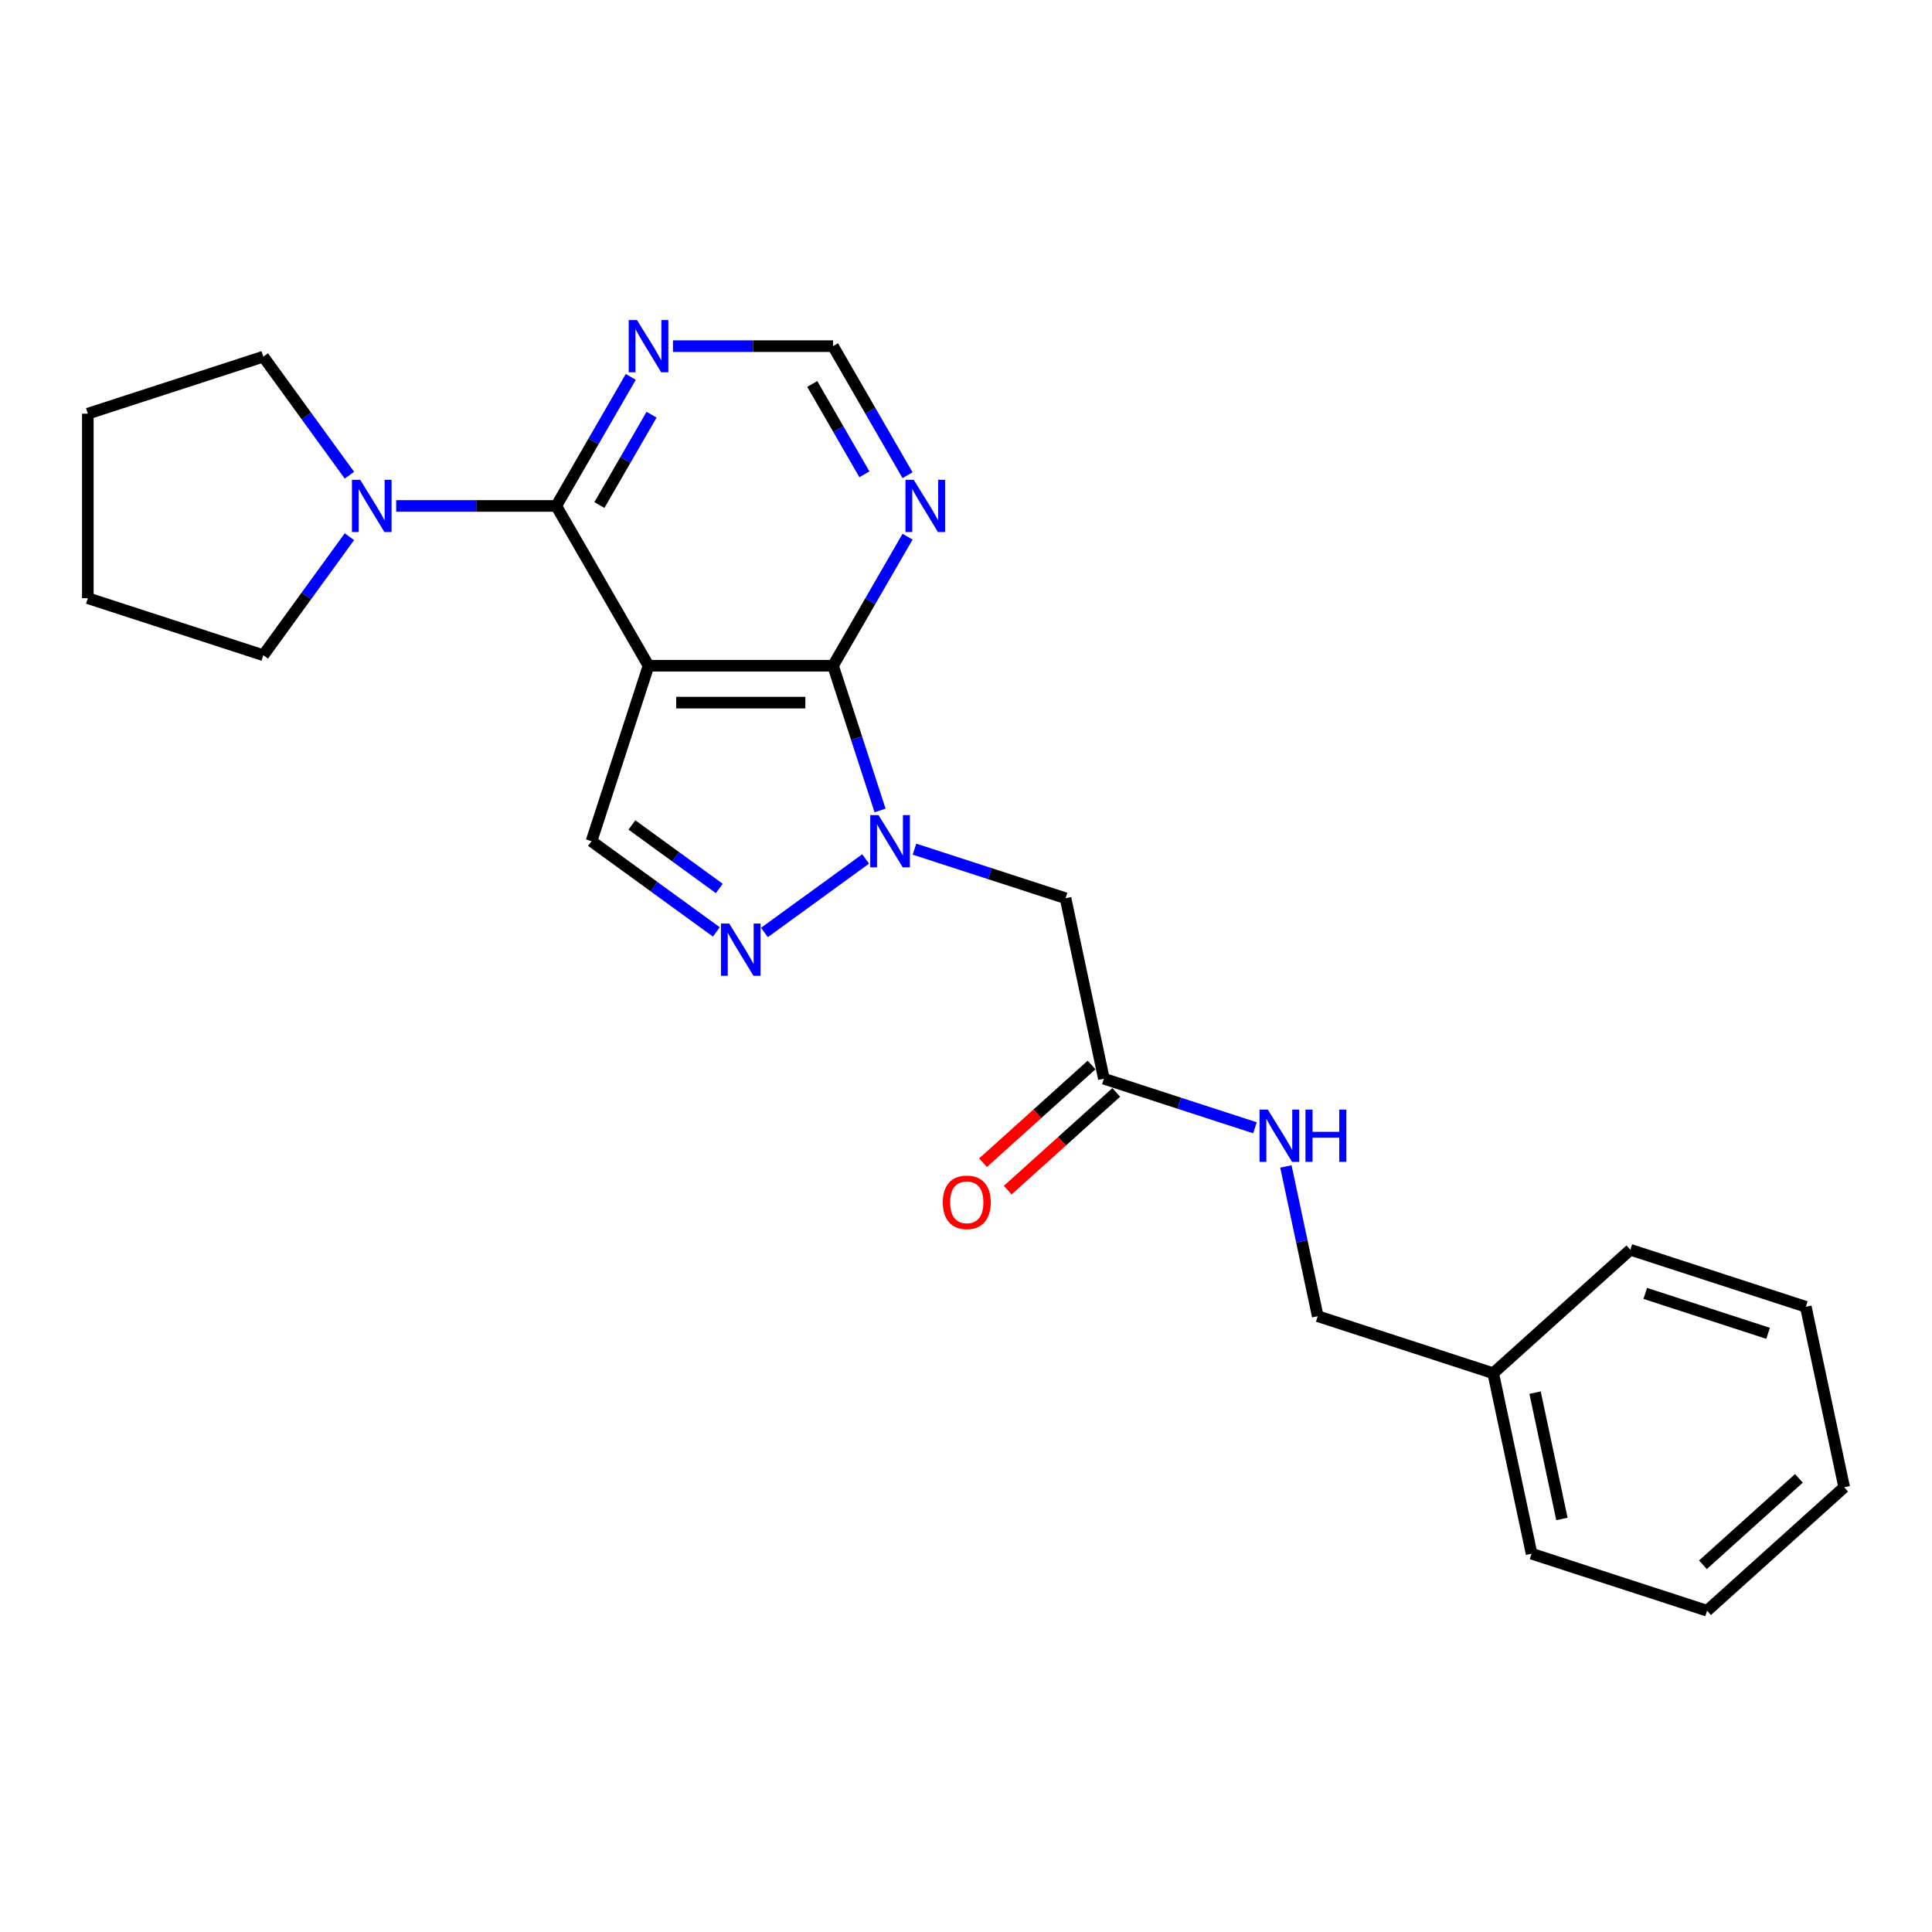 <?xml version='1.0' encoding='iso-8859-1'?>
<svg version='1.1' baseProfile='full'
              xmlns='http://www.w3.org/2000/svg'
                      xmlns:rdkit='http://www.rdkit.org/xml'
                      xmlns:xlink='http://www.w3.org/1999/xlink'
                  xml:space='preserve'
width='1000px' height='1000px' viewBox='0 0 1000 1000'>
<!-- END OF HEADER -->
<rect style='opacity:1.0;fill:#FFFFFF;stroke:none' width='1000' height='1000' x='0' y='0'> </rect>
<path class='bond-1' d='M 335.673,344.582 L 431.177,344.582' style='fill:none;fill-rule:evenodd;stroke:#000000;stroke-width:6px;stroke-linecap:butt;stroke-linejoin:miter;stroke-opacity:1' />
<path class='bond-1' d='M 349.999,363.682 L 416.851,363.682' style='fill:none;fill-rule:evenodd;stroke:#000000;stroke-width:6px;stroke-linecap:butt;stroke-linejoin:miter;stroke-opacity:1' />
<path class='bond-2' d='M 335.673,344.582 L 287.922,261.874' style='fill:none;fill-rule:evenodd;stroke:#000000;stroke-width:6px;stroke-linecap:butt;stroke-linejoin:miter;stroke-opacity:1' />
<path class='bond-4' d='M 335.673,344.582 L 306.161,435.411' style='fill:none;fill-rule:evenodd;stroke:#000000;stroke-width:6px;stroke-linecap:butt;stroke-linejoin:miter;stroke-opacity:1' />
<path class='bond-0' d='M 455.519,419.5 L 443.348,382.041' style='fill:none;fill-rule:evenodd;stroke:#0000FF;stroke-width:6px;stroke-linecap:butt;stroke-linejoin:miter;stroke-opacity:1' />
<path class='bond-0' d='M 443.348,382.041 L 431.177,344.582' style='fill:none;fill-rule:evenodd;stroke:#000000;stroke-width:6px;stroke-linecap:butt;stroke-linejoin:miter;stroke-opacity:1' />
<path class='bond-5' d='M 473.333,439.519 L 512.425,452.221' style='fill:none;fill-rule:evenodd;stroke:#0000FF;stroke-width:6px;stroke-linecap:butt;stroke-linejoin:miter;stroke-opacity:1' />
<path class='bond-5' d='M 512.425,452.221 L 551.518,464.923' style='fill:none;fill-rule:evenodd;stroke:#000000;stroke-width:6px;stroke-linecap:butt;stroke-linejoin:miter;stroke-opacity:1' />
<path class='bond-24' d='M 448.044,444.597 L 395.679,482.643' style='fill:none;fill-rule:evenodd;stroke:#0000FF;stroke-width:6px;stroke-linecap:butt;stroke-linejoin:miter;stroke-opacity:1' />
<path class='bond-7' d='M 431.177,344.582 L 450.459,311.183' style='fill:none;fill-rule:evenodd;stroke:#000000;stroke-width:6px;stroke-linecap:butt;stroke-linejoin:miter;stroke-opacity:1' />
<path class='bond-7' d='M 450.459,311.183 L 469.742,277.784' style='fill:none;fill-rule:evenodd;stroke:#0000FF;stroke-width:6px;stroke-linecap:butt;stroke-linejoin:miter;stroke-opacity:1' />
<path class='bond-6' d='M 287.922,261.874 L 246.493,261.874' style='fill:none;fill-rule:evenodd;stroke:#000000;stroke-width:6px;stroke-linecap:butt;stroke-linejoin:miter;stroke-opacity:1' />
<path class='bond-6' d='M 246.493,261.874 L 205.063,261.874' style='fill:none;fill-rule:evenodd;stroke:#0000FF;stroke-width:6px;stroke-linecap:butt;stroke-linejoin:miter;stroke-opacity:1' />
<path class='bond-8' d='M 287.922,261.874 L 307.205,228.475' style='fill:none;fill-rule:evenodd;stroke:#000000;stroke-width:6px;stroke-linecap:butt;stroke-linejoin:miter;stroke-opacity:1' />
<path class='bond-8' d='M 307.205,228.475 L 326.487,195.076' style='fill:none;fill-rule:evenodd;stroke:#0000FF;stroke-width:6px;stroke-linecap:butt;stroke-linejoin:miter;stroke-opacity:1' />
<path class='bond-8' d='M 310.248,261.404 L 323.746,238.025' style='fill:none;fill-rule:evenodd;stroke:#000000;stroke-width:6px;stroke-linecap:butt;stroke-linejoin:miter;stroke-opacity:1' />
<path class='bond-8' d='M 323.746,238.025 L 337.244,214.646' style='fill:none;fill-rule:evenodd;stroke:#0000FF;stroke-width:6px;stroke-linecap:butt;stroke-linejoin:miter;stroke-opacity:1' />
<path class='bond-3' d='M 370.78,482.359 L 338.471,458.885' style='fill:none;fill-rule:evenodd;stroke:#0000FF;stroke-width:6px;stroke-linecap:butt;stroke-linejoin:miter;stroke-opacity:1' />
<path class='bond-3' d='M 338.471,458.885 L 306.161,435.411' style='fill:none;fill-rule:evenodd;stroke:#000000;stroke-width:6px;stroke-linecap:butt;stroke-linejoin:miter;stroke-opacity:1' />
<path class='bond-3' d='M 372.315,459.864 L 349.698,443.432' style='fill:none;fill-rule:evenodd;stroke:#0000FF;stroke-width:6px;stroke-linecap:butt;stroke-linejoin:miter;stroke-opacity:1' />
<path class='bond-3' d='M 349.698,443.432 L 327.081,427' style='fill:none;fill-rule:evenodd;stroke:#000000;stroke-width:6px;stroke-linecap:butt;stroke-linejoin:miter;stroke-opacity:1' />
<path class='bond-9' d='M 551.518,464.923 L 571.374,558.339' style='fill:none;fill-rule:evenodd;stroke:#000000;stroke-width:6px;stroke-linecap:butt;stroke-linejoin:miter;stroke-opacity:1' />
<path class='bond-14' d='M 180.859,277.784 L 158.571,308.461' style='fill:none;fill-rule:evenodd;stroke:#0000FF;stroke-width:6px;stroke-linecap:butt;stroke-linejoin:miter;stroke-opacity:1' />
<path class='bond-14' d='M 158.571,308.461 L 136.283,339.137' style='fill:none;fill-rule:evenodd;stroke:#000000;stroke-width:6px;stroke-linecap:butt;stroke-linejoin:miter;stroke-opacity:1' />
<path class='bond-15' d='M 180.859,245.963 L 158.571,215.286' style='fill:none;fill-rule:evenodd;stroke:#0000FF;stroke-width:6px;stroke-linecap:butt;stroke-linejoin:miter;stroke-opacity:1' />
<path class='bond-15' d='M 158.571,215.286 L 136.283,184.61' style='fill:none;fill-rule:evenodd;stroke:#000000;stroke-width:6px;stroke-linecap:butt;stroke-linejoin:miter;stroke-opacity:1' />
<path class='bond-25' d='M 469.742,245.963 L 450.459,212.564' style='fill:none;fill-rule:evenodd;stroke:#0000FF;stroke-width:6px;stroke-linecap:butt;stroke-linejoin:miter;stroke-opacity:1' />
<path class='bond-25' d='M 450.459,212.564 L 431.177,179.165' style='fill:none;fill-rule:evenodd;stroke:#000000;stroke-width:6px;stroke-linecap:butt;stroke-linejoin:miter;stroke-opacity:1' />
<path class='bond-25' d='M 447.416,245.493 L 433.918,222.114' style='fill:none;fill-rule:evenodd;stroke:#0000FF;stroke-width:6px;stroke-linecap:butt;stroke-linejoin:miter;stroke-opacity:1' />
<path class='bond-25' d='M 433.918,222.114 L 420.42,198.735' style='fill:none;fill-rule:evenodd;stroke:#000000;stroke-width:6px;stroke-linecap:butt;stroke-linejoin:miter;stroke-opacity:1' />
<path class='bond-10' d='M 348.318,179.165 L 389.747,179.165' style='fill:none;fill-rule:evenodd;stroke:#0000FF;stroke-width:6px;stroke-linecap:butt;stroke-linejoin:miter;stroke-opacity:1' />
<path class='bond-10' d='M 389.747,179.165 L 431.177,179.165' style='fill:none;fill-rule:evenodd;stroke:#000000;stroke-width:6px;stroke-linecap:butt;stroke-linejoin:miter;stroke-opacity:1' />
<path class='bond-11' d='M 571.374,558.339 L 610.466,571.041' style='fill:none;fill-rule:evenodd;stroke:#000000;stroke-width:6px;stroke-linecap:butt;stroke-linejoin:miter;stroke-opacity:1' />
<path class='bond-11' d='M 610.466,571.041 L 649.558,583.742' style='fill:none;fill-rule:evenodd;stroke:#0000FF;stroke-width:6px;stroke-linecap:butt;stroke-linejoin:miter;stroke-opacity:1' />
<path class='bond-12' d='M 564.983,551.242 L 536.899,576.529' style='fill:none;fill-rule:evenodd;stroke:#000000;stroke-width:6px;stroke-linecap:butt;stroke-linejoin:miter;stroke-opacity:1' />
<path class='bond-12' d='M 536.899,576.529 L 508.814,601.817' style='fill:none;fill-rule:evenodd;stroke:#FF0000;stroke-width:6px;stroke-linecap:butt;stroke-linejoin:miter;stroke-opacity:1' />
<path class='bond-12' d='M 577.764,565.436 L 549.679,590.724' style='fill:none;fill-rule:evenodd;stroke:#000000;stroke-width:6px;stroke-linecap:butt;stroke-linejoin:miter;stroke-opacity:1' />
<path class='bond-12' d='M 549.679,590.724 L 521.594,616.011' style='fill:none;fill-rule:evenodd;stroke:#FF0000;stroke-width:6px;stroke-linecap:butt;stroke-linejoin:miter;stroke-opacity:1' />
<path class='bond-13' d='M 665.585,603.762 L 673.822,642.514' style='fill:none;fill-rule:evenodd;stroke:#0000FF;stroke-width:6px;stroke-linecap:butt;stroke-linejoin:miter;stroke-opacity:1' />
<path class='bond-13' d='M 673.822,642.514 L 682.059,681.267' style='fill:none;fill-rule:evenodd;stroke:#000000;stroke-width:6px;stroke-linecap:butt;stroke-linejoin:miter;stroke-opacity:1' />
<path class='bond-16' d='M 682.059,681.267 L 772.888,710.779' style='fill:none;fill-rule:evenodd;stroke:#000000;stroke-width:6px;stroke-linecap:butt;stroke-linejoin:miter;stroke-opacity:1' />
<path class='bond-20' d='M 136.283,339.137 L 45.455,309.625' style='fill:none;fill-rule:evenodd;stroke:#000000;stroke-width:6px;stroke-linecap:butt;stroke-linejoin:miter;stroke-opacity:1' />
<path class='bond-19' d='M 136.283,184.61 L 45.455,214.122' style='fill:none;fill-rule:evenodd;stroke:#000000;stroke-width:6px;stroke-linecap:butt;stroke-linejoin:miter;stroke-opacity:1' />
<path class='bond-17' d='M 772.888,710.779 L 792.744,804.195' style='fill:none;fill-rule:evenodd;stroke:#000000;stroke-width:6px;stroke-linecap:butt;stroke-linejoin:miter;stroke-opacity:1' />
<path class='bond-17' d='M 794.549,720.82 L 808.449,786.212' style='fill:none;fill-rule:evenodd;stroke:#000000;stroke-width:6px;stroke-linecap:butt;stroke-linejoin:miter;stroke-opacity:1' />
<path class='bond-18' d='M 772.888,710.779 L 843.86,646.875' style='fill:none;fill-rule:evenodd;stroke:#000000;stroke-width:6px;stroke-linecap:butt;stroke-linejoin:miter;stroke-opacity:1' />
<path class='bond-21' d='M 792.744,804.195 L 883.573,833.707' style='fill:none;fill-rule:evenodd;stroke:#000000;stroke-width:6px;stroke-linecap:butt;stroke-linejoin:miter;stroke-opacity:1' />
<path class='bond-22' d='M 843.86,646.875 L 934.689,676.387' style='fill:none;fill-rule:evenodd;stroke:#000000;stroke-width:6px;stroke-linecap:butt;stroke-linejoin:miter;stroke-opacity:1' />
<path class='bond-22' d='M 851.582,669.468 L 915.162,690.126' style='fill:none;fill-rule:evenodd;stroke:#000000;stroke-width:6px;stroke-linecap:butt;stroke-linejoin:miter;stroke-opacity:1' />
<path class='bond-26' d='M 45.455,214.122 L 45.455,309.625' style='fill:none;fill-rule:evenodd;stroke:#000000;stroke-width:6px;stroke-linecap:butt;stroke-linejoin:miter;stroke-opacity:1' />
<path class='bond-27' d='M 883.573,833.707 L 954.545,769.803' style='fill:none;fill-rule:evenodd;stroke:#000000;stroke-width:6px;stroke-linecap:butt;stroke-linejoin:miter;stroke-opacity:1' />
<path class='bond-27' d='M 881.438,809.927 L 931.119,765.194' style='fill:none;fill-rule:evenodd;stroke:#000000;stroke-width:6px;stroke-linecap:butt;stroke-linejoin:miter;stroke-opacity:1' />
<path class='bond-23' d='M 934.689,676.387 L 954.545,769.803' style='fill:none;fill-rule:evenodd;stroke:#000000;stroke-width:6px;stroke-linecap:butt;stroke-linejoin:miter;stroke-opacity:1' />
<path  class='atom-1' d='M 454.71 421.887
L 463.573 436.213
Q 464.451 437.626, 465.865 440.186
Q 467.278 442.745, 467.355 442.898
L 467.355 421.887
L 470.946 421.887
L 470.946 448.934
L 467.24 448.934
L 457.728 433.271
Q 456.62 431.438, 455.436 429.337
Q 454.29 427.235, 453.946 426.586
L 453.946 448.934
L 450.432 448.934
L 450.432 421.887
L 454.71 421.887
' fill='#0000FF'/>
<path  class='atom-4' d='M 377.447 478.023
L 386.309 492.348
Q 387.188 493.762, 388.601 496.321
Q 390.015 498.88, 390.091 499.033
L 390.091 478.023
L 393.682 478.023
L 393.682 505.069
L 389.977 505.069
L 380.464 489.407
Q 379.357 487.573, 378.172 485.472
Q 377.026 483.371, 376.682 482.721
L 376.682 505.069
L 373.168 505.069
L 373.168 478.023
L 377.447 478.023
' fill='#0000FF'/>
<path  class='atom-7' d='M 186.44 248.35
L 195.303 262.676
Q 196.182 264.089, 197.595 266.649
Q 199.008 269.208, 199.085 269.361
L 199.085 248.35
L 202.676 248.35
L 202.676 275.397
L 198.97 275.397
L 189.458 259.734
Q 188.35 257.901, 187.166 255.8
Q 186.02 253.698, 185.676 253.049
L 185.676 275.397
L 182.162 275.397
L 182.162 248.35
L 186.44 248.35
' fill='#0000FF'/>
<path  class='atom-8' d='M 472.95 248.35
L 481.812 262.676
Q 482.691 264.089, 484.104 266.649
Q 485.518 269.208, 485.594 269.361
L 485.594 248.35
L 489.185 248.35
L 489.185 275.397
L 485.48 275.397
L 475.968 259.734
Q 474.86 257.901, 473.675 255.8
Q 472.529 253.698, 472.186 253.049
L 472.186 275.397
L 468.671 275.397
L 468.671 248.35
L 472.95 248.35
' fill='#0000FF'/>
<path  class='atom-9' d='M 329.695 165.642
L 338.558 179.968
Q 339.436 181.381, 340.85 183.941
Q 342.263 186.5, 342.34 186.653
L 342.34 165.642
L 345.93 165.642
L 345.93 192.689
L 342.225 192.689
L 332.713 177.026
Q 331.605 175.192, 330.421 173.091
Q 329.275 170.99, 328.931 170.341
L 328.931 192.689
L 325.416 192.689
L 325.416 165.642
L 329.695 165.642
' fill='#0000FF'/>
<path  class='atom-12' d='M 656.224 574.328
L 665.087 588.653
Q 665.965 590.067, 667.379 592.626
Q 668.792 595.185, 668.869 595.338
L 668.869 574.328
L 672.46 574.328
L 672.46 601.374
L 668.754 601.374
L 659.242 585.712
Q 658.134 583.878, 656.95 581.777
Q 655.804 579.676, 655.46 579.026
L 655.46 601.374
L 651.946 601.374
L 651.946 574.328
L 656.224 574.328
' fill='#0000FF'/>
<path  class='atom-12' d='M 675.707 574.328
L 679.374 574.328
L 679.374 585.826
L 693.203 585.826
L 693.203 574.328
L 696.87 574.328
L 696.87 601.374
L 693.203 601.374
L 693.203 588.882
L 679.374 588.882
L 679.374 601.374
L 675.707 601.374
L 675.707 574.328
' fill='#0000FF'/>
<path  class='atom-13' d='M 487.986 622.319
Q 487.986 615.825, 491.195 612.196
Q 494.403 608.567, 500.401 608.567
Q 506.399 608.567, 509.608 612.196
Q 512.816 615.825, 512.816 622.319
Q 512.816 628.89, 509.569 632.634
Q 506.322 636.339, 500.401 636.339
Q 494.442 636.339, 491.195 632.634
Q 487.986 628.928, 487.986 622.319
M 500.401 633.283
Q 504.527 633.283, 506.742 630.533
Q 508.996 627.744, 508.996 622.319
Q 508.996 617.009, 506.742 614.335
Q 504.527 611.623, 500.401 611.623
Q 496.275 611.623, 494.021 614.297
Q 491.806 616.971, 491.806 622.319
Q 491.806 627.782, 494.021 630.533
Q 496.275 633.283, 500.401 633.283
' fill='#FF0000'/>
</svg>
